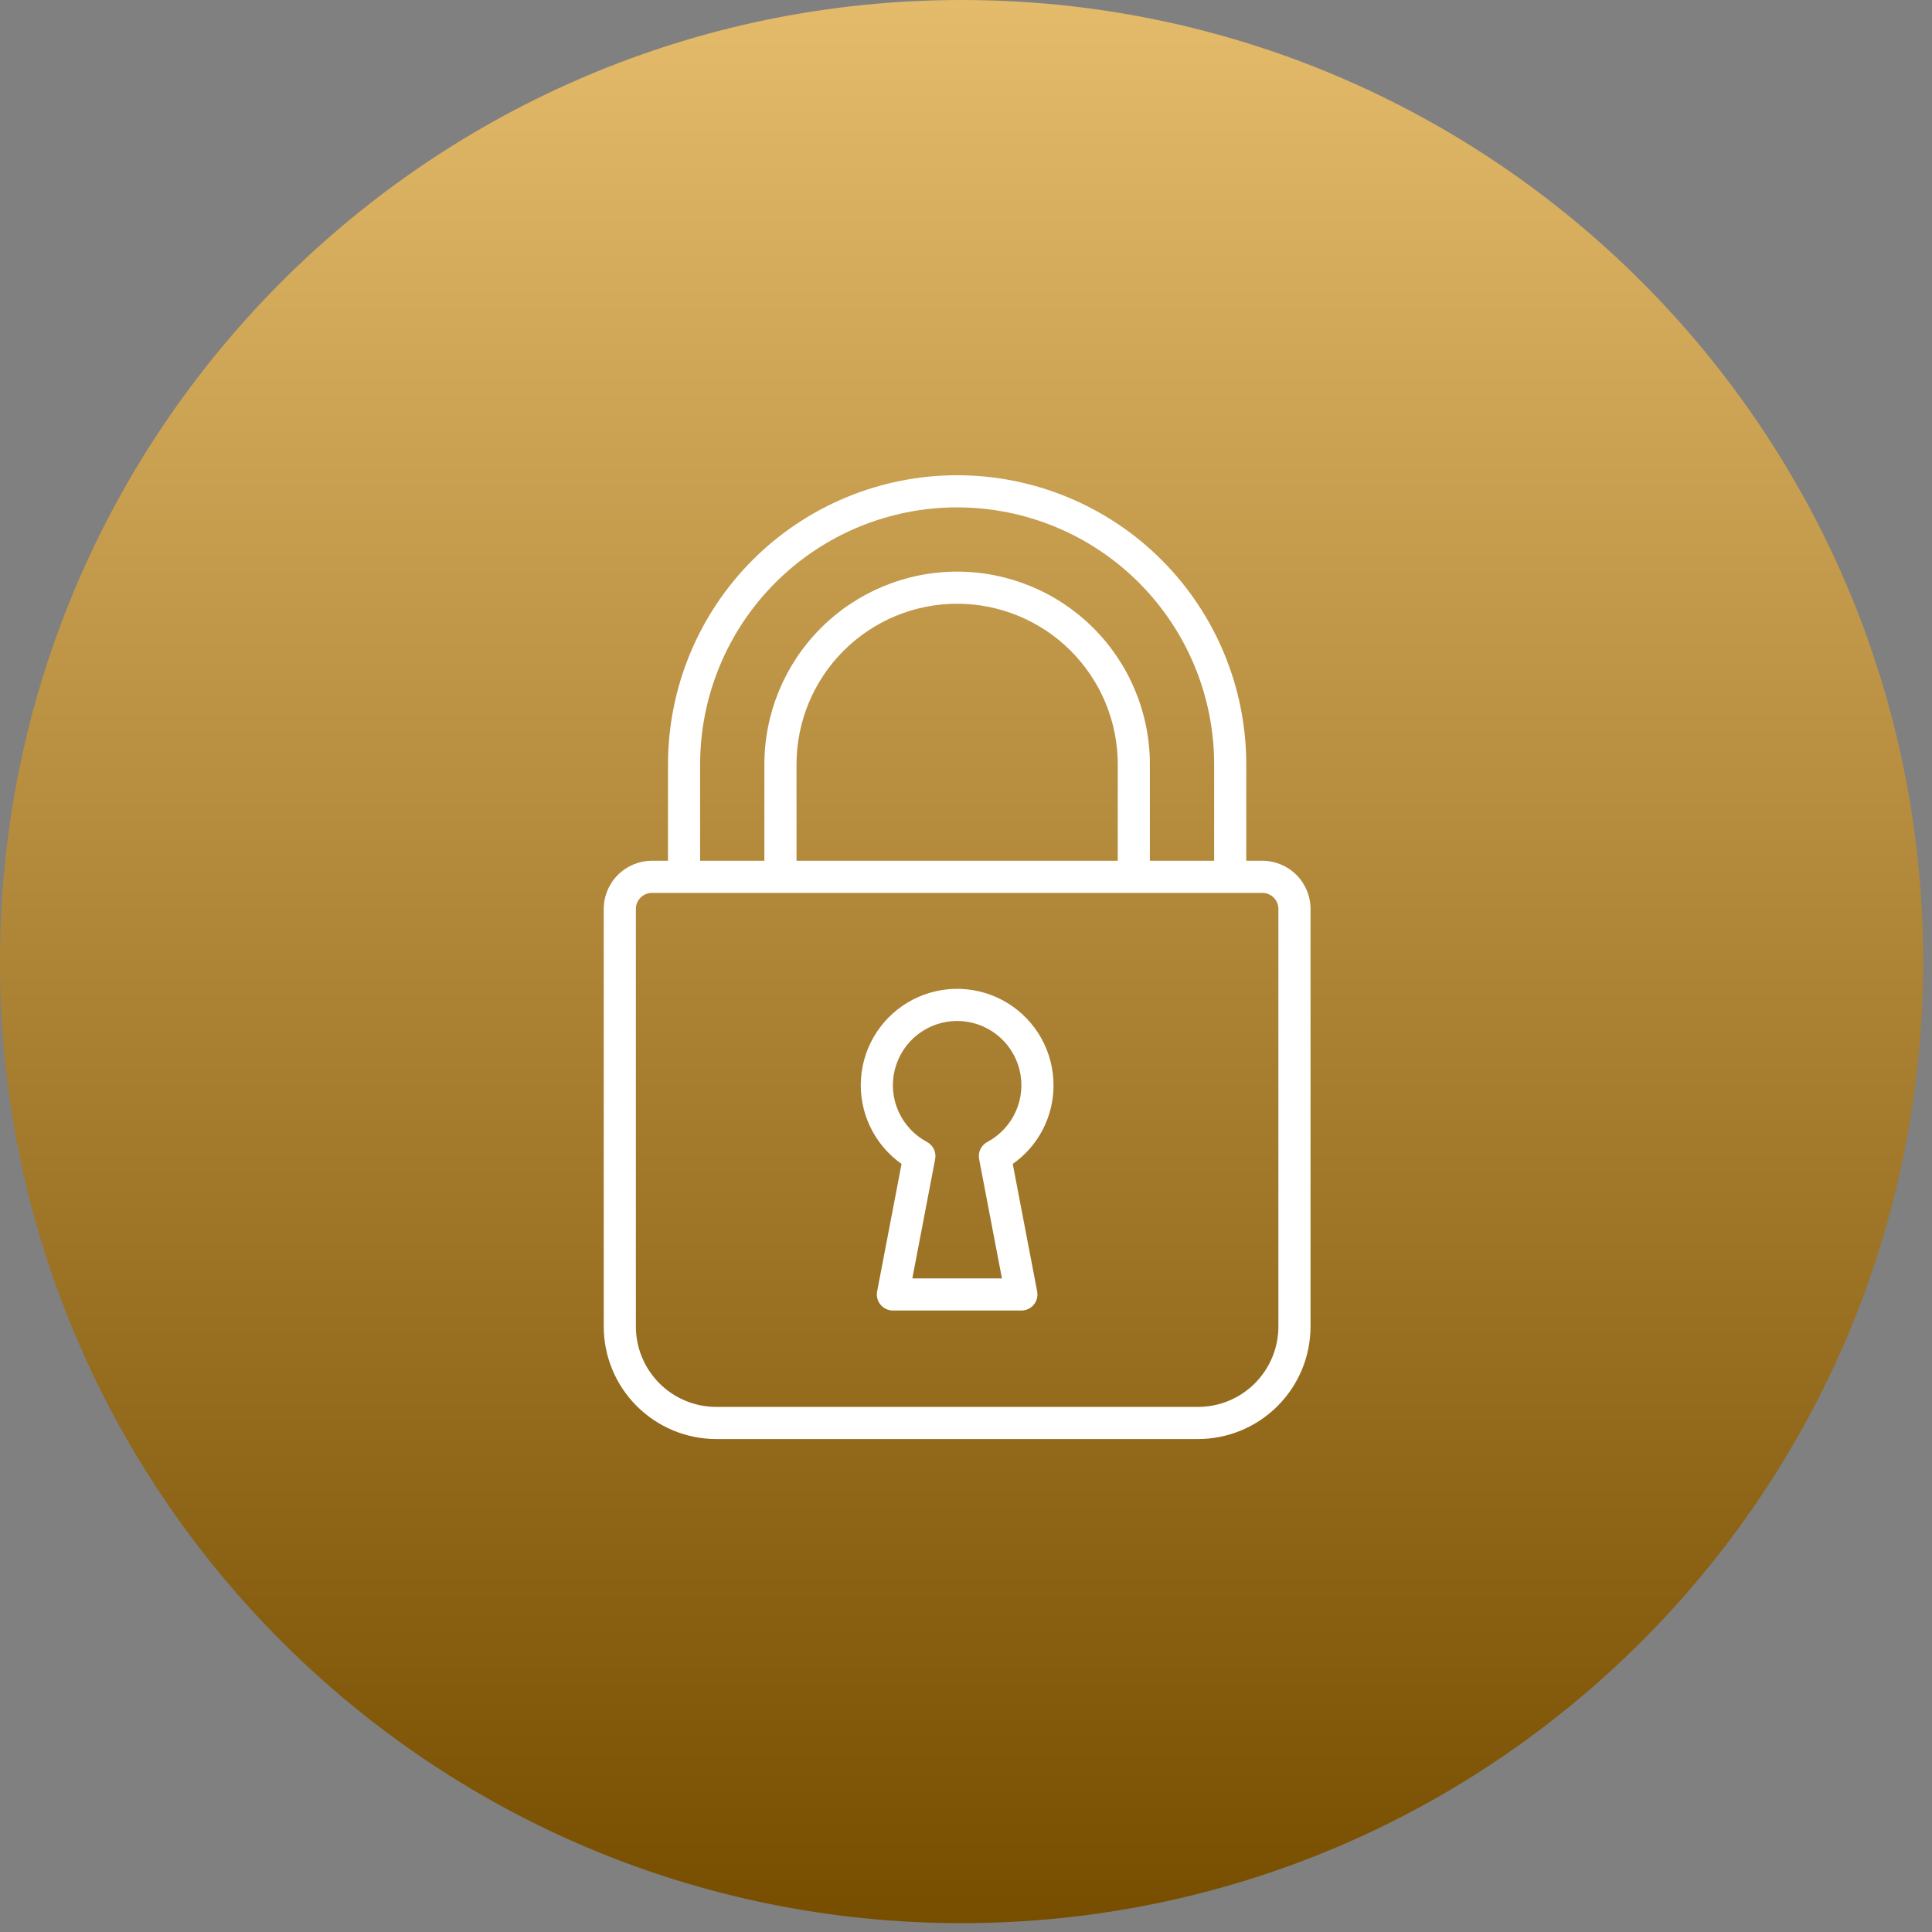 <?xml version="1.0" encoding="UTF-8"?> <svg xmlns="http://www.w3.org/2000/svg" width="109" height="109" viewBox="0 0 109 109" fill="none"><rect x="0" y="0" width="109" height="109" fill="#808080" stroke="none"/> <path d="M54.25 108.5C84.211 108.5 108.5 84.211 108.5 54.25C108.5 24.289 84.211 0 54.25 0C24.289 0 0 24.289 0 54.25C0 84.211 24.289 108.5 54.25 108.5Z" fill="url(#paint0_linear_1543_539)"></path> <path d="M71.219 48.562H70.312V43.125C70.312 38.799 68.594 34.65 65.535 31.59C62.475 28.531 58.326 26.812 54 26.812C49.674 26.812 45.525 28.531 42.465 31.59C39.406 34.65 37.688 38.799 37.688 43.125V48.562H36.781C36.06 48.563 35.369 48.85 34.86 49.359C34.35 49.869 34.063 50.56 34.062 51.281V74.844C34.064 76.526 34.733 78.138 35.923 79.327C37.112 80.517 38.724 81.186 40.406 81.188H67.594C69.276 81.186 70.888 80.517 72.077 79.327C73.267 78.138 73.936 76.526 73.938 74.844V51.281C73.937 50.56 73.65 49.869 73.141 49.359C72.631 48.85 71.94 48.563 71.219 48.562ZM39.5 43.125C39.5 39.279 41.028 35.591 43.747 32.872C46.466 30.153 50.154 28.625 54 28.625C57.846 28.625 61.534 30.153 64.253 32.872C66.972 35.591 68.5 39.279 68.5 43.125V48.562H64.875V43.125C64.875 40.241 63.729 37.475 61.69 35.435C59.65 33.396 56.884 32.25 54 32.25C51.116 32.25 48.35 33.396 46.31 35.435C44.271 37.475 43.125 40.241 43.125 43.125V48.562H39.5V43.125ZM63.062 48.562H44.938V43.125C44.938 40.721 45.892 38.416 47.592 36.717C49.291 35.017 51.596 34.062 54 34.062C56.404 34.062 58.709 35.017 60.408 36.717C62.108 38.416 63.062 40.721 63.062 43.125V48.562ZM72.125 74.844C72.124 76.045 71.646 77.197 70.796 78.046C69.947 78.896 68.795 79.374 67.594 79.375H40.406C39.205 79.374 38.053 78.896 37.204 78.046C36.354 77.197 35.876 76.045 35.875 74.844V51.281C35.875 51.041 35.971 50.811 36.141 50.641C36.311 50.471 36.541 50.375 36.781 50.375H71.219C71.459 50.375 71.689 50.471 71.859 50.641C72.029 50.811 72.125 51.041 72.125 51.281V74.844ZM59.438 61.25C59.442 60.316 59.205 59.396 58.75 58.579C58.295 57.763 57.638 57.078 56.841 56.589C56.044 56.101 55.135 55.826 54.201 55.792C53.268 55.757 52.34 55.964 51.51 56.392C50.679 56.82 49.973 57.455 49.459 58.235C48.945 59.015 48.641 59.915 48.576 60.847C48.511 61.78 48.687 62.713 49.088 63.557C49.489 64.401 50.1 65.128 50.864 65.667L49.486 72.861C49.461 72.992 49.465 73.127 49.498 73.256C49.531 73.385 49.592 73.505 49.677 73.608C49.762 73.711 49.869 73.794 49.989 73.851C50.11 73.908 50.242 73.937 50.375 73.938H57.625C57.758 73.938 57.89 73.908 58.011 73.851C58.132 73.794 58.238 73.712 58.323 73.609C58.408 73.506 58.47 73.385 58.503 73.256C58.536 73.127 58.54 72.992 58.515 72.861L57.137 65.667C57.846 65.169 58.426 64.507 58.826 63.739C59.226 62.97 59.436 62.117 59.438 61.25ZM55.701 64.428C55.531 64.519 55.394 64.663 55.312 64.837C55.228 65.011 55.203 65.207 55.24 65.397L56.528 72.125H51.472L52.76 65.397C52.797 65.207 52.772 65.011 52.689 64.836C52.606 64.662 52.469 64.519 52.299 64.427C51.585 64.048 51.018 63.44 50.689 62.701C50.359 61.962 50.287 61.135 50.483 60.35C50.678 59.565 51.131 58.868 51.768 58.37C52.406 57.872 53.191 57.601 54 57.601C54.809 57.601 55.594 57.872 56.232 58.37C56.869 58.868 57.322 59.565 57.517 60.35C57.713 61.135 57.641 61.962 57.311 62.701C56.982 63.44 56.415 64.049 55.701 64.428Z" fill="white"></path> <defs> <linearGradient id="paint0_linear_1543_539" x1="54.25" y1="0" x2="54.25" y2="108.5" gradientUnits="userSpaceOnUse"> <stop stop-color="#E4BA6B"></stop> <stop offset="1" stop-color="#774E00"></stop> </linearGradient> </defs> </svg> 